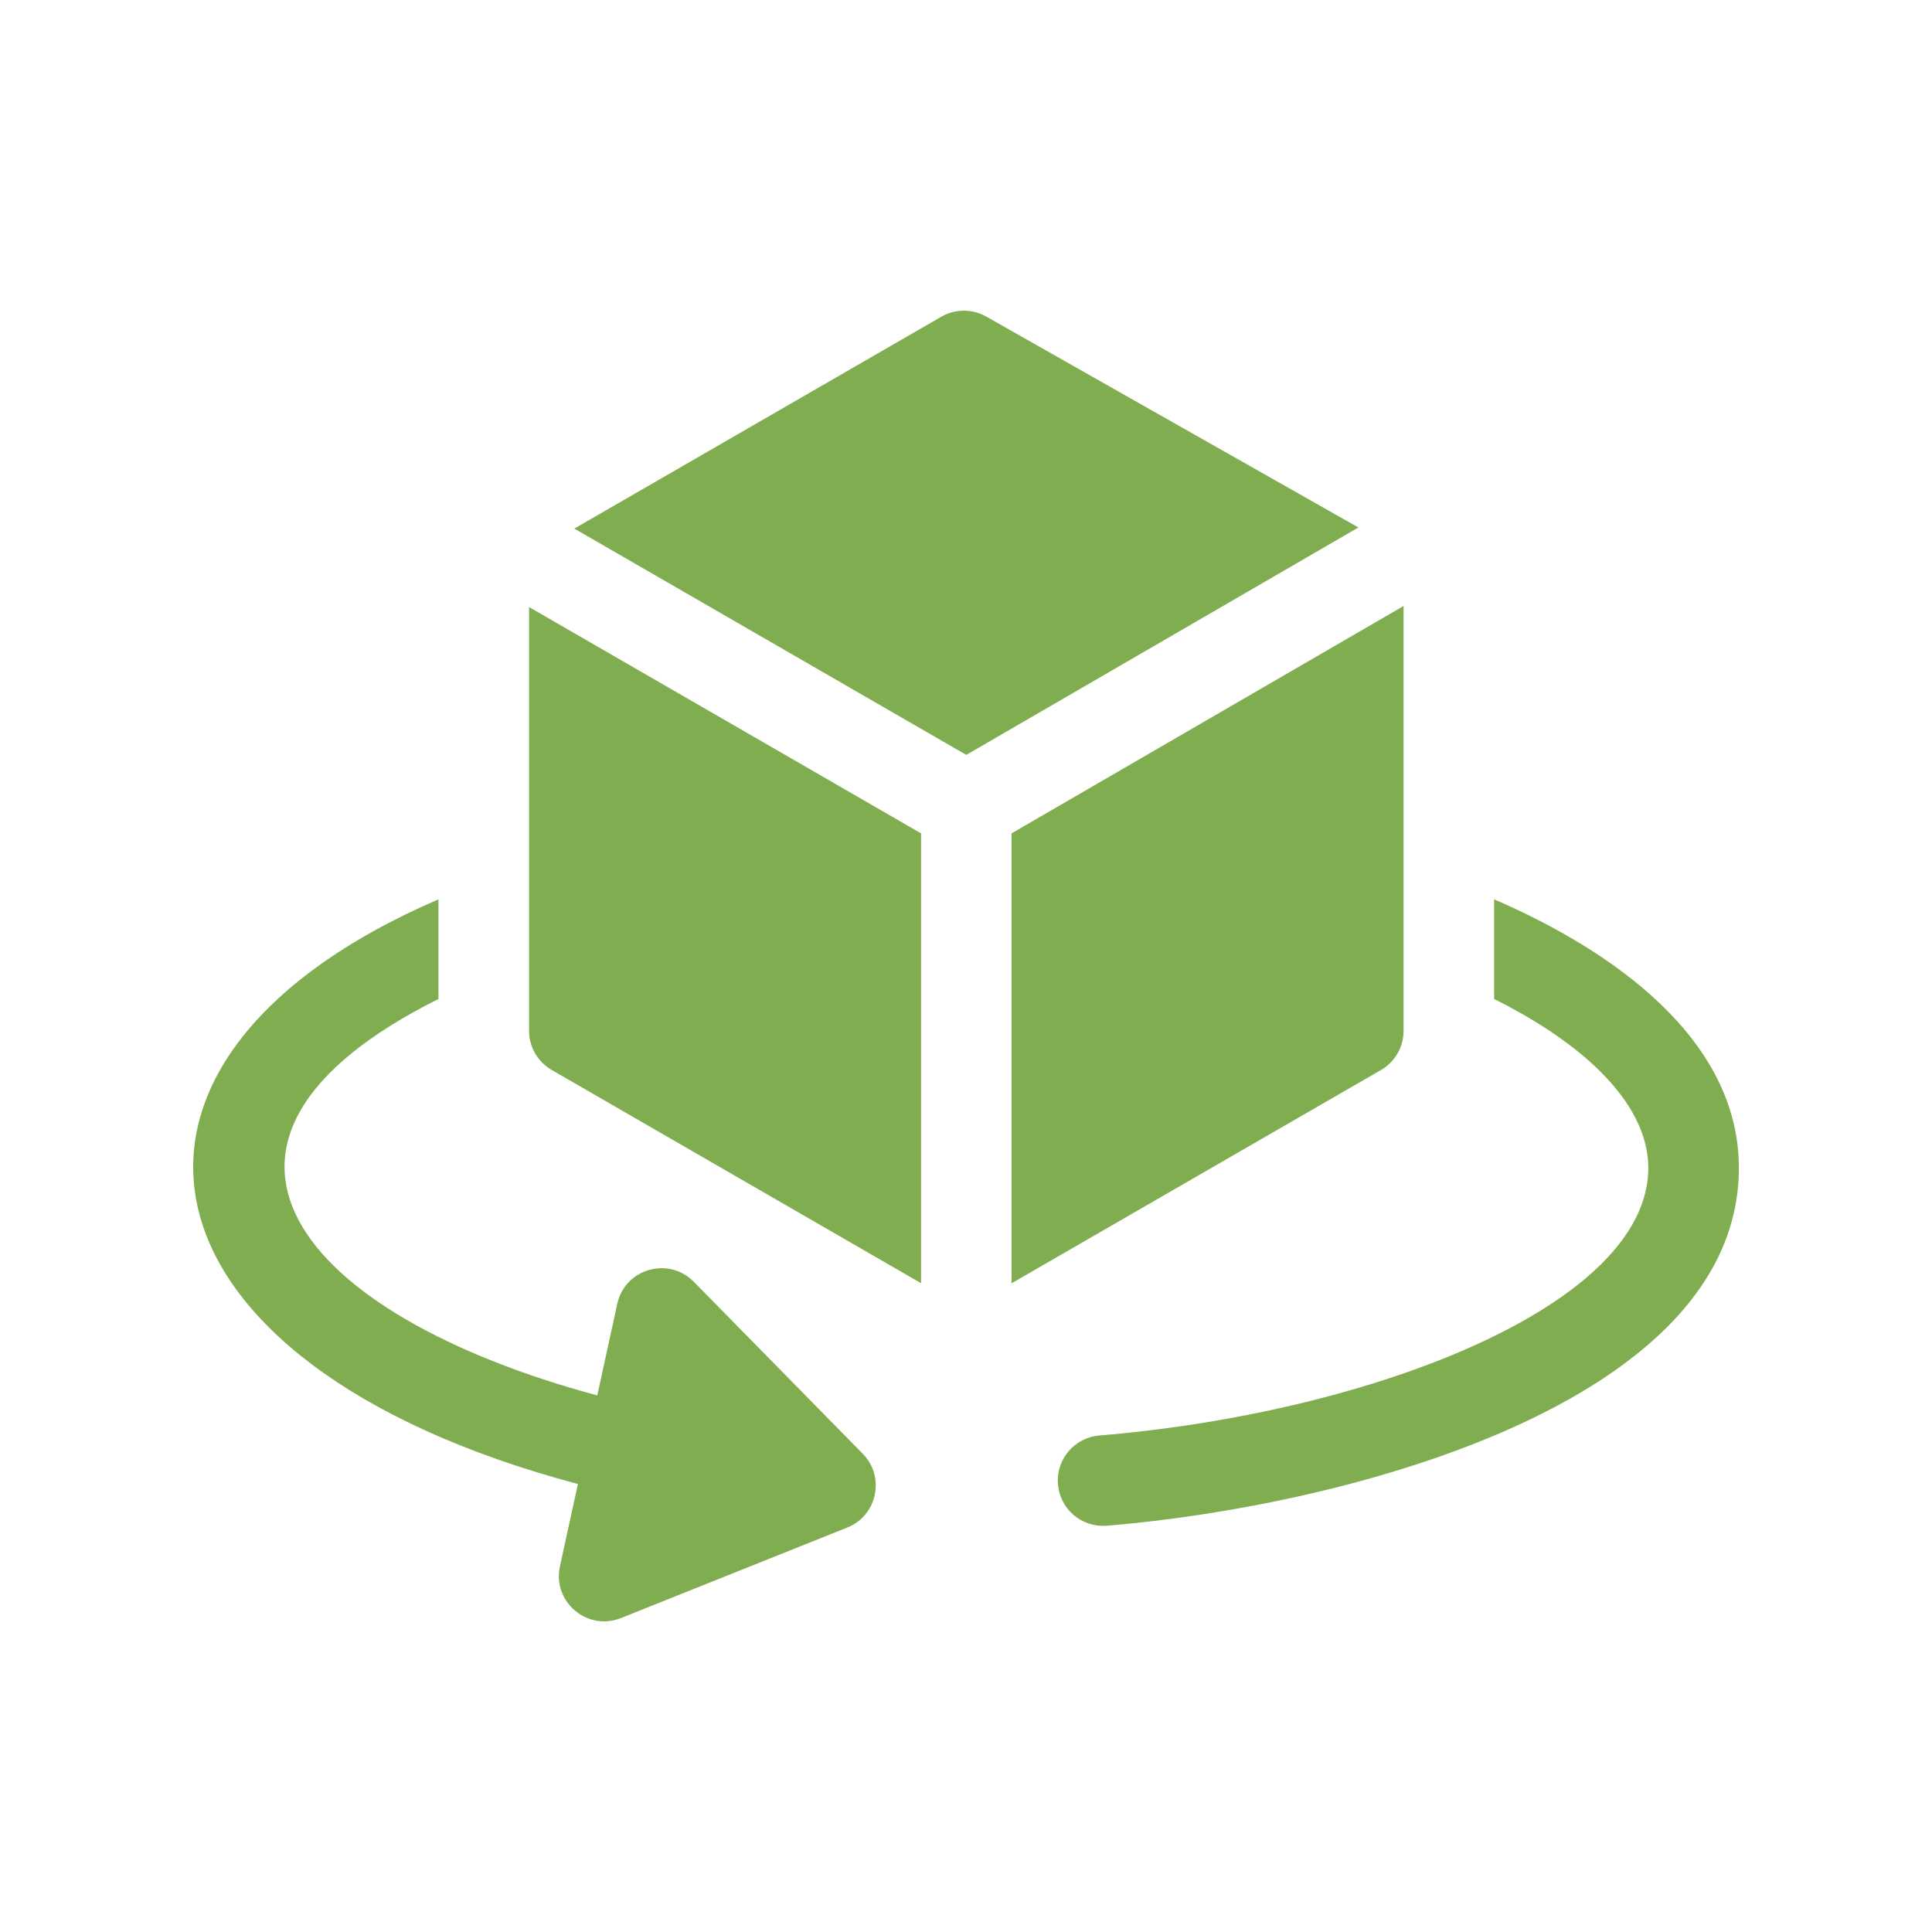<svg width="60" height="60" viewBox="0 0 60 60" fill="none" xmlns="http://www.w3.org/2000/svg">
<path d="M46.401 27.93V31.024C49.43 32.538 51.19 34.411 51.19 36.27C51.19 40.529 42.62 43.876 34.141 44.581C33.367 44.645 32.792 45.324 32.856 46.097C32.917 46.841 33.558 47.441 34.373 47.383C41.753 46.775 54.002 43.591 54.002 36.27C54.002 32.271 50.089 29.521 46.401 27.93Z" fill="#80AD4F"/>
<path d="M21.546 39.806C20.765 39.011 19.408 39.4 19.17 40.491L18.549 43.336C9.242 40.831 4.773 35.444 13.617 31.024V27.93C2.012 32.936 3.833 42.339 17.948 46.087L17.389 48.645C17.15 49.742 18.236 50.669 19.285 50.25L26.314 47.438C27.244 47.067 27.498 45.865 26.794 45.148L21.546 39.806Z" fill="#80AD4F"/>
<path d="M30.628 9.831C30.194 9.585 29.663 9.588 29.232 9.837L17.836 16.416C19.766 17.53 28.96 22.838 30.009 23.444L42.186 16.381L30.628 9.831Z" fill="#80AD4F"/>
<path d="M16.43 32.01C16.43 32.513 16.698 32.976 17.133 33.228L28.604 39.851V25.881L16.43 18.852L16.43 32.01Z" fill="#80AD4F"/>
<path d="M43.589 32.014V18.82L31.414 25.882V39.854L42.886 33.231C43.321 32.98 43.589 32.516 43.589 32.014Z" fill="#80AD4F"/>
</svg>
